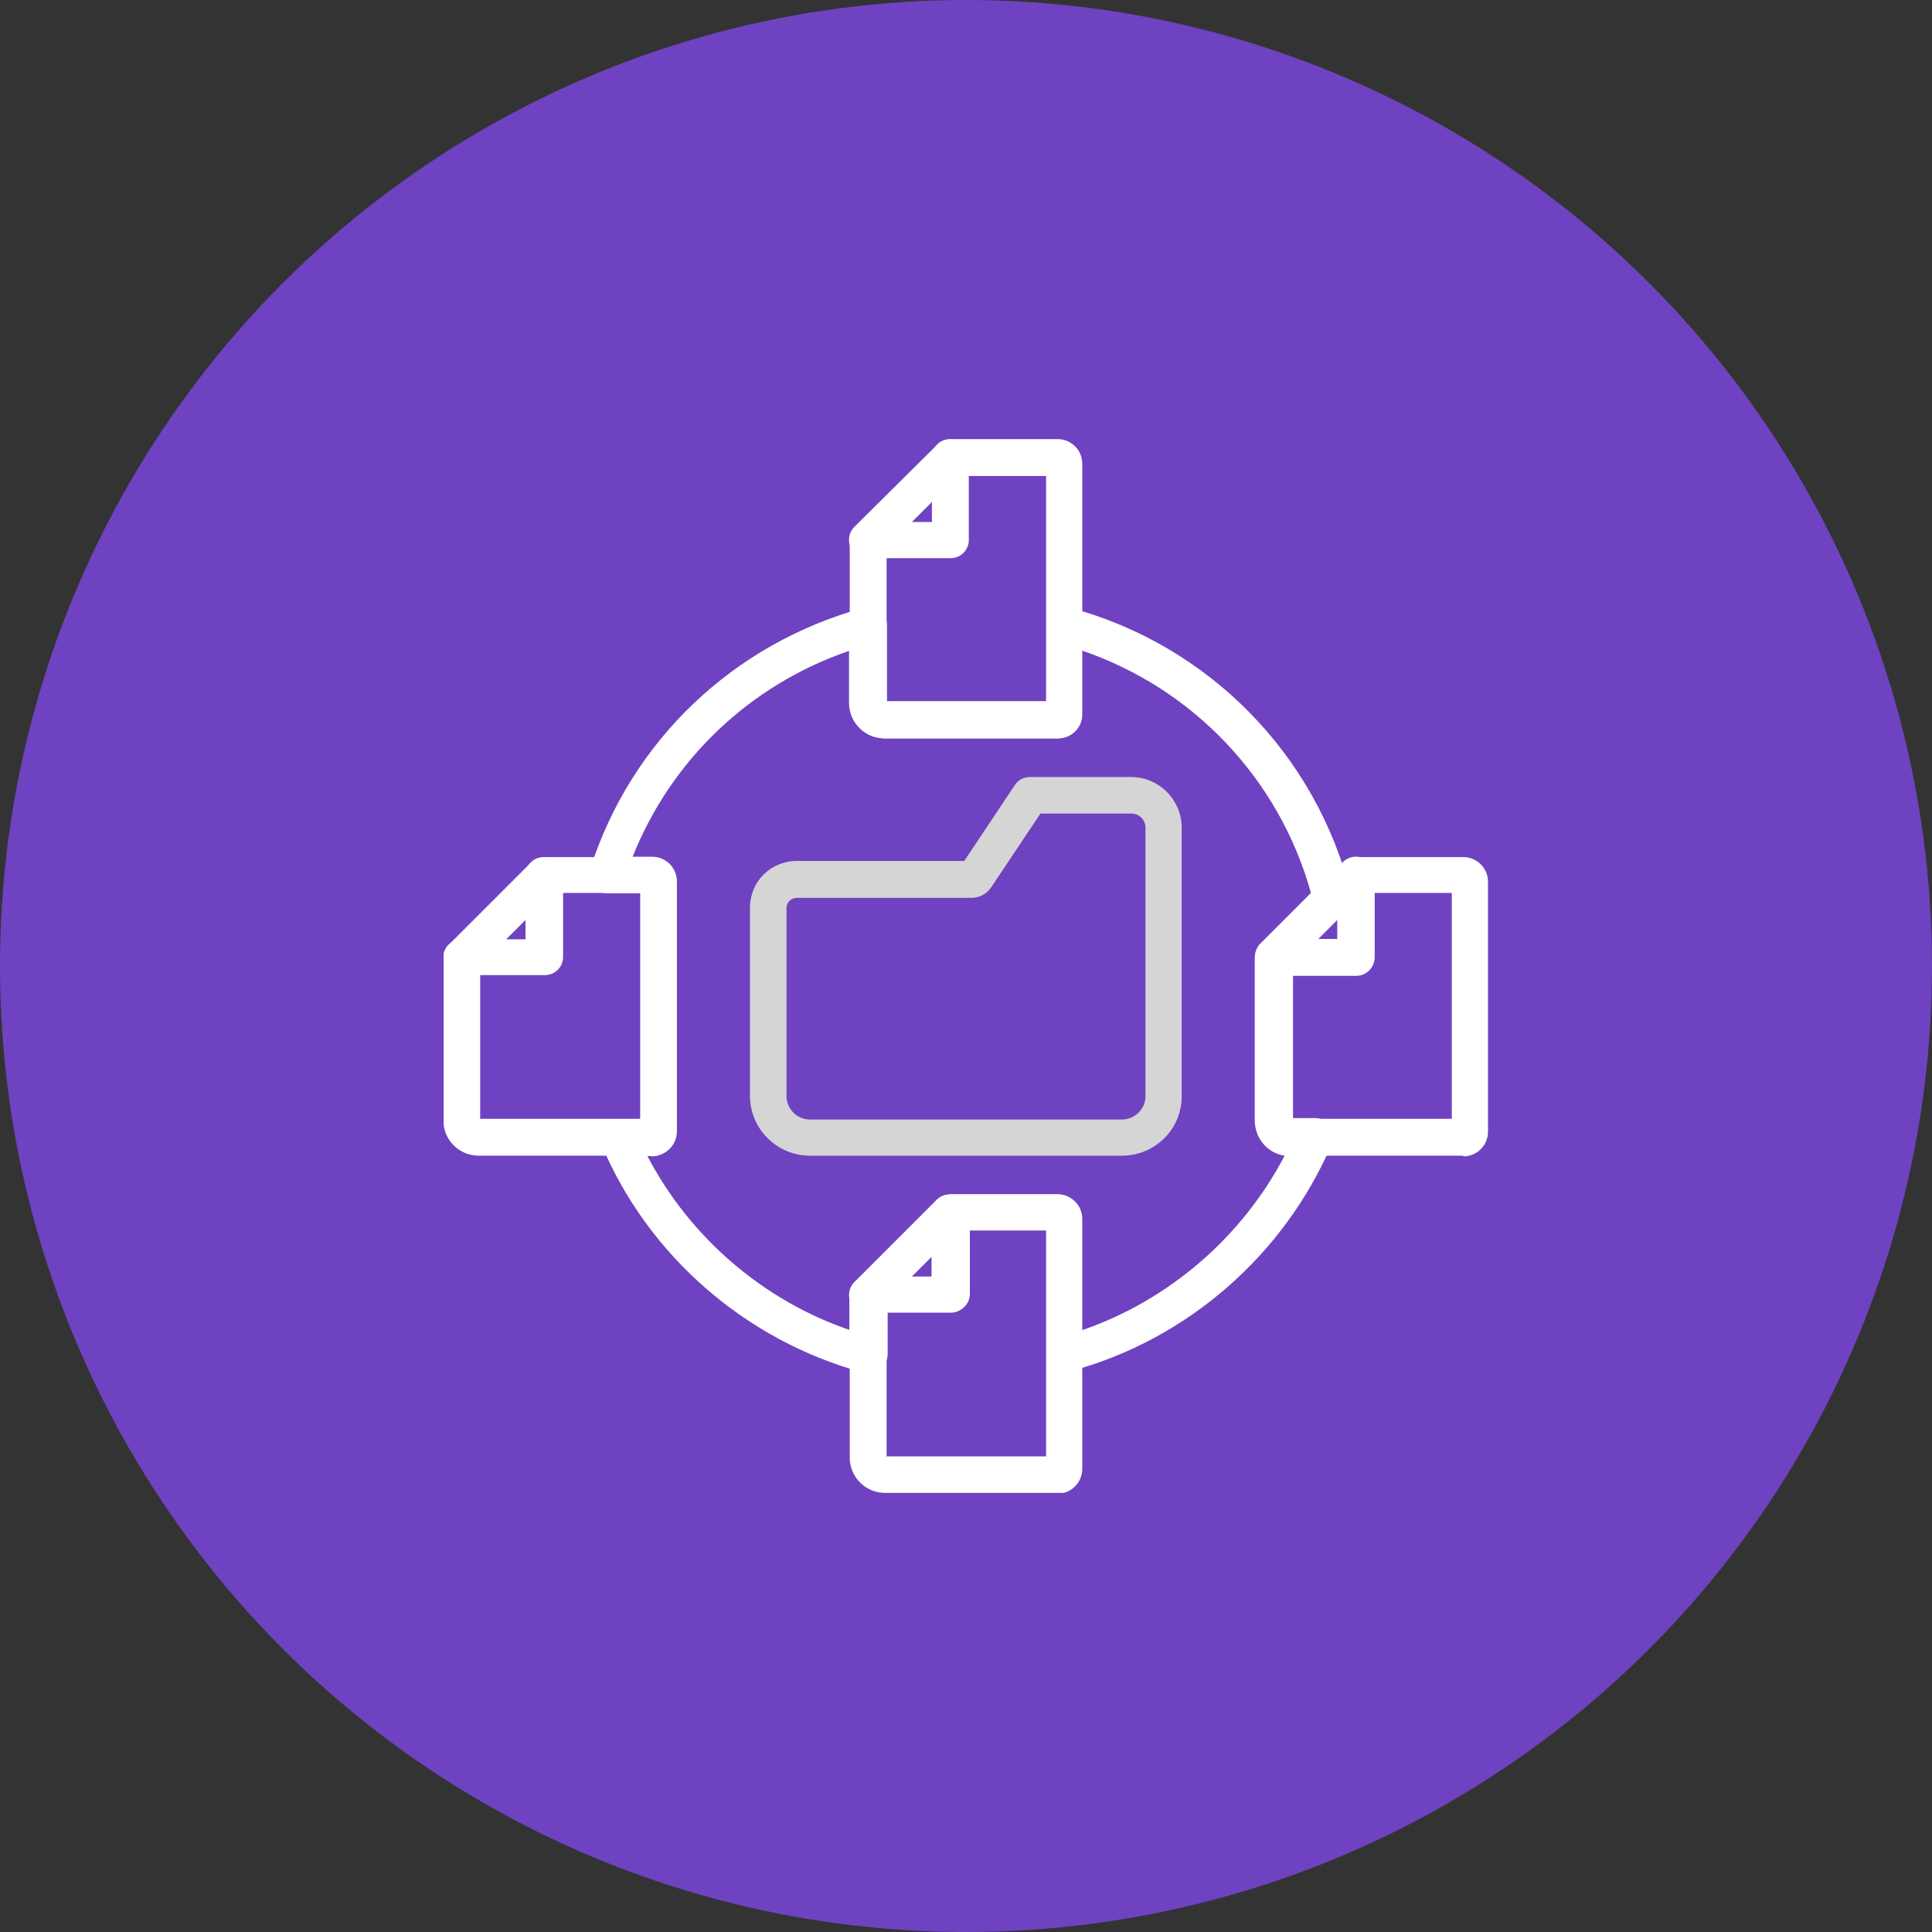 <svg enable-background="new 0 0 55 55" height="55" viewBox="0 0 55 55" width="55" xmlns="http://www.w3.org/2000/svg" xmlns:xlink="http://www.w3.org/1999/xlink"><rect x="0" y="0" width="55" height="55" fill="#333333" stroke="none"/><clipPath id="a"><path d="m12.63 12.5h29.75v30h-29.75z"/></clipPath><circle cx="27.5" cy="27.5" fill="#6f42c1" r="27.5"/><g clip-path="url(#a)"><g fill="#fff"><path d="m30.12 42.5h-4.92c-.56 0-1.01-.45-1.01-1.01v-4.63c0-.29.23-.52.52-.52h1.82v-1.82c0-.29.23-.52.52-.52h3.06c.38 0 .7.31.7.7v7.12c0 .38-.31.7-.7.7v-.02zm-4.9-1.04h4.56v-6.43h-2.2v1.82c0 .29-.23.52-.52.52h-1.82v4.07z"/><path d="m24.7 37.38c-.13 0-.27-.05-.38-.14-.2-.2-.2-.54 0-.74l2.34-2.34c.2-.2.54-.2.74 0s.2.54 0 .74l-2.34 2.34c-.11.11-.23.14-.38.14z"/><path d="m24.7 15.9c-.13 0-.27-.05-.38-.16-.2-.2-.2-.54 0-.74l2.36-2.34c.2-.2.54-.2.74 0s.2.54 0 .74l-2.34 2.34c-.11.11-.24.16-.38.16z"/><path d="m41.67 32.9h-4.92c-.56 0-1.01-.45-1.01-1.01v-4.63c0-.29.23-.52.52-.52h1.82v-1.82c0-.29.23-.52.52-.52h3.06c.38 0 .7.31.7.7v7.12c0 .38-.31.7-.7.7v-.02zm-4.9-1.05h4.56v-6.43h-2.2v1.82c0 .29-.23.52-.52.52h-1.82v4.07z"/><path d="m18.57 32.9h-4.94c-.56 0-1.01-.45-1.01-1.01v-4.63c0-.29.23-.52.52-.52h1.82v-1.82c0-.29.23-.52.52-.52h3.06c.38 0 .7.31.7.7v7.12c0 .38-.31.7-.7.7zm-4.9-1.05h4.56v-6.43h-2.2v1.82c0 .29-.23.52-.52.52h-1.84v4.07z"/><path d="m13.15 27.78c-.13 0-.27-.05-.38-.14-.2-.2-.2-.54 0-.74l2.34-2.34c.2-.2.54-.2.74 0s.2.54 0 .74l-2.34 2.34c-.11.11-.23.14-.38.14z"/></g><path d="m31.94 32.9h-8.88c-.94 0-1.71-.76-1.71-1.71v-5.35c0-.74.59-1.33 1.33-1.33h4.77l1.44-2.16c.09-.14.25-.23.43-.23h2.88c.79 0 1.44.65 1.44 1.44v7.64c.01.92-.74 1.7-1.7 1.7zm-9.26-7.34c-.16 0-.29.13-.29.29v5.35c0 .36.29.67.67.67h8.88c.36 0 .67-.29.67-.67v-7.64c0-.22-.18-.4-.4-.4h-2.59l-1.41 2.11c-.13.18-.32.29-.56.29z" fill="#d5d5d5"/><path d="m30.12 21.02h-4.92c-.56 0-1.01-.45-1.01-1.01v-4.63c0-.29.23-.52.52-.52h1.82v-1.84c0-.29.23-.52.52-.52h3.06c.38 0 .7.31.7.7v7.12c.01.38-.29.7-.69.7zm-4.9-1.04h4.56v-6.43h-2.2v1.82c0 .29-.23.52-.52.52h-1.82v4.07z" fill="#fff"/><path d="m38.61 27.78h-2.34c-.22 0-.4-.13-.49-.32-.07-.2-.04-.41.11-.58l2.34-2.34c.14-.14.38-.2.58-.11.2.07.32.27.32.49v2.34c0 .28-.23.52-.52.52zm-1.1-1.05h.56v-.56z" fill="#fff"/><path d="m24.7 39.09s-.09 0-.14-.02c-3.32-.9-6.11-3.32-7.44-6.49-.07-.16-.05-.34.05-.49.09-.14.25-.23.43-.23h.63v-6.43h-.95c-.16 0-.32-.07-.41-.22-.09-.13-.13-.31-.07-.47 1.17-3.66 4.09-6.43 7.8-7.44.16-.04.32 0 .45.09.13.11.2.25.2.41v2.16h4.56v-2.16c0-.16.07-.32.2-.41s.29-.13.45-.09c3.95 1.06 7.01 4.18 8 8.14.04.18 0 .36-.14.5l-1.51 1.51v4.38h.63c.18 0 .34.09.43.23s.11.32.05.49c-1.35 3.17-4.13 5.6-7.46 6.49-.16.04-.32 0-.45-.09-.13-.11-.2-.25-.2-.41v-3.53h-2.2v1.82c0 .29-.23.52-.52.52h-1.82v1.19c0 .16-.07.32-.2.41-.09.07-.2.11-.32.11zm2.34-5.09h3.06c.38 0 .7.31.7.7v3.17c2.47-.85 4.56-2.65 5.77-4.97-.49-.07-.85-.5-.85-1.01v-4.63c0-.14.05-.27.14-.38l1.46-1.46c-.9-3.24-3.35-5.82-6.52-6.9v1.8c0 .38-.31.7-.7.7h-4.92c-.56 0-1.01-.45-1.01-1.01v-1.48c-2.83.97-5.06 3.1-6.16 5.86h.56c.38 0 .7.31.7.7v7.12c0 .38-.31.7-.7.7h-.14c1.21 2.32 3.3 4.11 5.75 4.95v-.99c0-.29.23-.52.52-.52h1.82v-1.82c0-.29.23-.52.52-.52z" fill="#fff"/></g></svg>